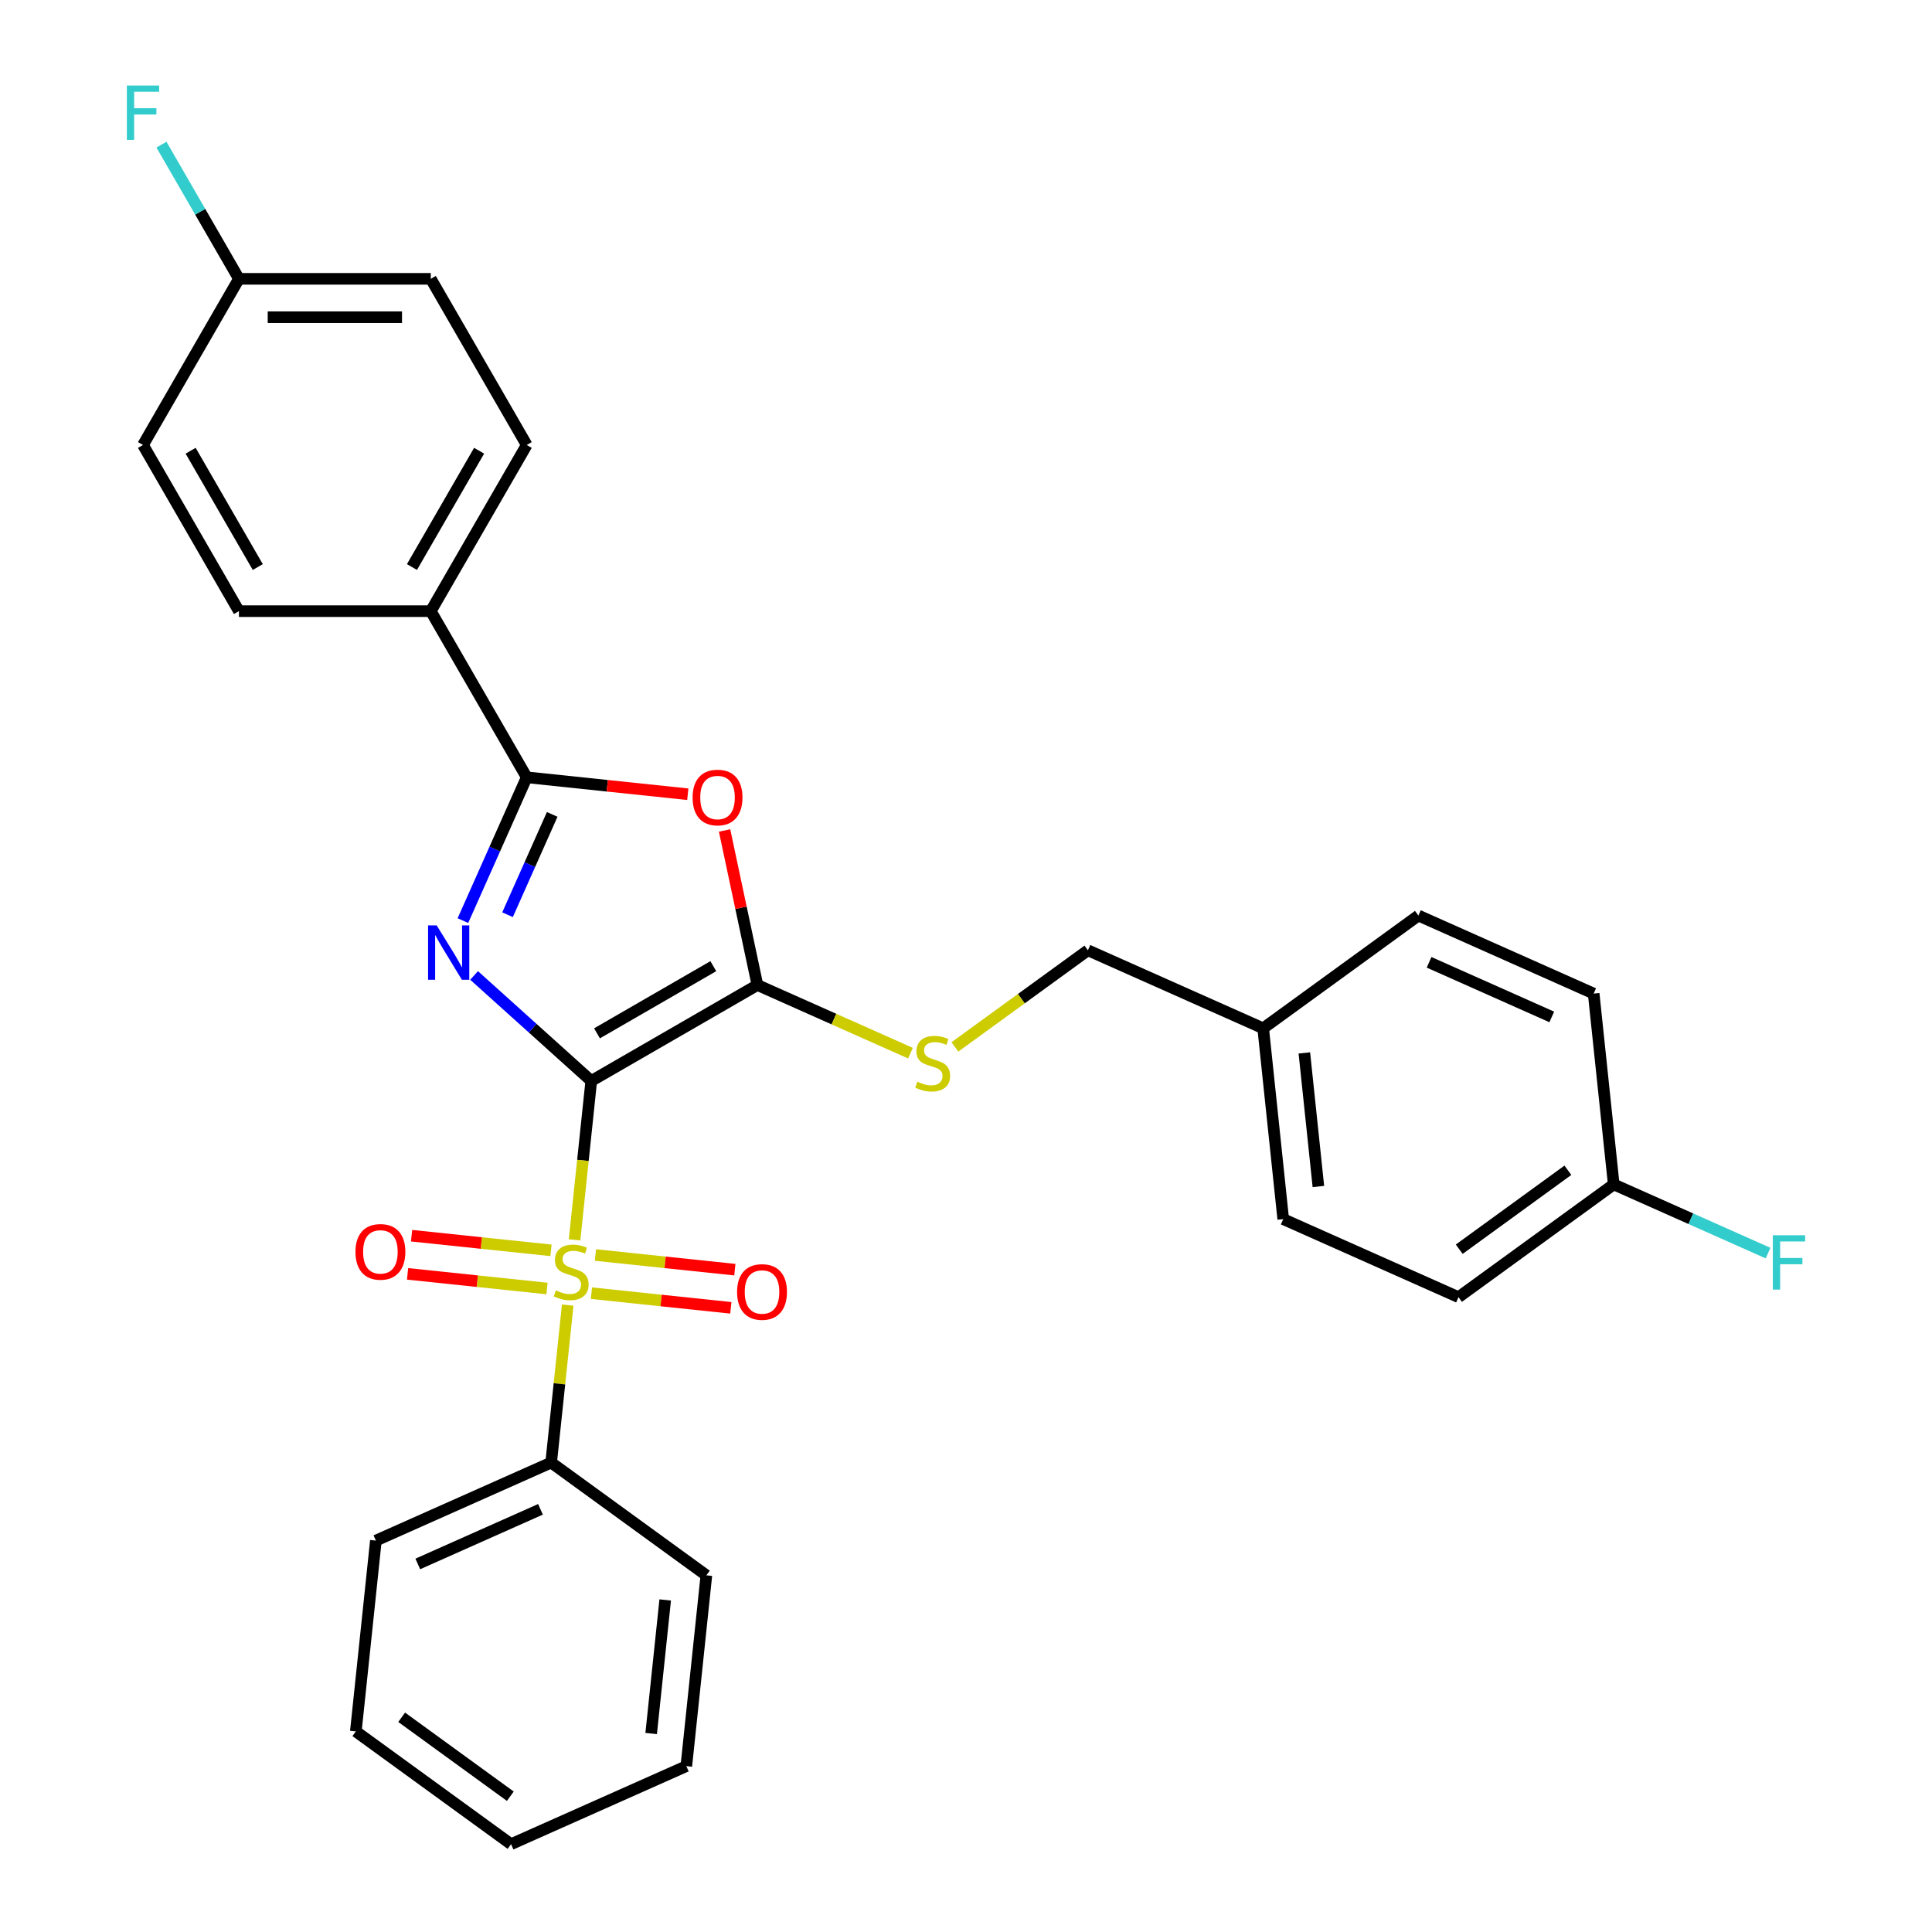 <?xml version='1.0' encoding='iso-8859-1'?>
<svg version='1.1' baseProfile='full'
              xmlns='http://www.w3.org/2000/svg'
                      xmlns:rdkit='http://www.rdkit.org/xml'
                      xmlns:xlink='http://www.w3.org/1999/xlink'
                  xml:space='preserve'
width='1000px' height='1000px' viewBox='0 0 1000 1000'>
<!-- END OF HEADER -->
<rect style='opacity:1.0;fill:#FFFFFF;stroke:none' width='1000' height='1000' x='0' y='0'> </rect>
<path class='bond-0' d='M 306.038,559.499 L 275.713,532.194' style='fill:none;fill-rule:evenodd;stroke:#000000;stroke-width:6px;stroke-linecap:butt;stroke-linejoin:miter;stroke-opacity:1' />
<path class='bond-0' d='M 275.713,532.194 L 245.388,504.889' style='fill:none;fill-rule:evenodd;stroke:#0000FF;stroke-width:6px;stroke-linecap:butt;stroke-linejoin:miter;stroke-opacity:1' />
<path class='bond-1' d='M 306.038,559.499 L 301.715,600.627' style='fill:none;fill-rule:evenodd;stroke:#000000;stroke-width:6px;stroke-linecap:butt;stroke-linejoin:miter;stroke-opacity:1' />
<path class='bond-1' d='M 301.715,600.627 L 297.392,641.756' style='fill:none;fill-rule:evenodd;stroke:#CCCC00;stroke-width:6px;stroke-linecap:butt;stroke-linejoin:miter;stroke-opacity:1' />
<path class='bond-2' d='M 306.038,559.499 L 392.039,509.846' style='fill:none;fill-rule:evenodd;stroke:#000000;stroke-width:6px;stroke-linecap:butt;stroke-linejoin:miter;stroke-opacity:1' />
<path class='bond-2' d='M 309.008,534.85 L 369.208,500.093' style='fill:none;fill-rule:evenodd;stroke:#000000;stroke-width:6px;stroke-linecap:butt;stroke-linejoin:miter;stroke-opacity:1' />
<path class='bond-3' d='M 239.605,476.506 L 256.118,439.418' style='fill:none;fill-rule:evenodd;stroke:#0000FF;stroke-width:6px;stroke-linecap:butt;stroke-linejoin:miter;stroke-opacity:1' />
<path class='bond-3' d='M 256.118,439.418 L 272.631,402.33' style='fill:none;fill-rule:evenodd;stroke:#000000;stroke-width:6px;stroke-linecap:butt;stroke-linejoin:miter;stroke-opacity:1' />
<path class='bond-3' d='M 262.703,473.458 L 274.262,447.496' style='fill:none;fill-rule:evenodd;stroke:#0000FF;stroke-width:6px;stroke-linecap:butt;stroke-linejoin:miter;stroke-opacity:1' />
<path class='bond-3' d='M 274.262,447.496 L 285.821,421.534' style='fill:none;fill-rule:evenodd;stroke:#000000;stroke-width:6px;stroke-linecap:butt;stroke-linejoin:miter;stroke-opacity:1' />
<path class='bond-6' d='M 306.119,669.345 L 342.199,673.137' style='fill:none;fill-rule:evenodd;stroke:#CCCC00;stroke-width:6px;stroke-linecap:butt;stroke-linejoin:miter;stroke-opacity:1' />
<path class='bond-6' d='M 342.199,673.137 L 378.278,676.929' style='fill:none;fill-rule:evenodd;stroke:#FF0000;stroke-width:6px;stroke-linecap:butt;stroke-linejoin:miter;stroke-opacity:1' />
<path class='bond-6' d='M 308.195,649.593 L 344.275,653.385' style='fill:none;fill-rule:evenodd;stroke:#CCCC00;stroke-width:6px;stroke-linecap:butt;stroke-linejoin:miter;stroke-opacity:1' />
<path class='bond-6' d='M 344.275,653.385 L 380.354,657.177' style='fill:none;fill-rule:evenodd;stroke:#FF0000;stroke-width:6px;stroke-linecap:butt;stroke-linejoin:miter;stroke-opacity:1' />
<path class='bond-7' d='M 285.196,647.175 L 249.117,643.383' style='fill:none;fill-rule:evenodd;stroke:#CCCC00;stroke-width:6px;stroke-linecap:butt;stroke-linejoin:miter;stroke-opacity:1' />
<path class='bond-7' d='M 249.117,643.383 L 213.037,639.591' style='fill:none;fill-rule:evenodd;stroke:#FF0000;stroke-width:6px;stroke-linecap:butt;stroke-linejoin:miter;stroke-opacity:1' />
<path class='bond-7' d='M 283.12,666.928 L 247.041,663.136' style='fill:none;fill-rule:evenodd;stroke:#CCCC00;stroke-width:6px;stroke-linecap:butt;stroke-linejoin:miter;stroke-opacity:1' />
<path class='bond-7' d='M 247.041,663.136 L 210.961,659.344' style='fill:none;fill-rule:evenodd;stroke:#FF0000;stroke-width:6px;stroke-linecap:butt;stroke-linejoin:miter;stroke-opacity:1' />
<path class='bond-9' d='M 293.844,675.52 L 289.561,716.271' style='fill:none;fill-rule:evenodd;stroke:#CCCC00;stroke-width:6px;stroke-linecap:butt;stroke-linejoin:miter;stroke-opacity:1' />
<path class='bond-9' d='M 289.561,716.271 L 285.277,757.022' style='fill:none;fill-rule:evenodd;stroke:#000000;stroke-width:6px;stroke-linecap:butt;stroke-linejoin:miter;stroke-opacity:1' />
<path class='bond-4' d='M 392.039,509.846 L 383.537,469.848' style='fill:none;fill-rule:evenodd;stroke:#000000;stroke-width:6px;stroke-linecap:butt;stroke-linejoin:miter;stroke-opacity:1' />
<path class='bond-4' d='M 383.537,469.848 L 375.036,429.85' style='fill:none;fill-rule:evenodd;stroke:#FF0000;stroke-width:6px;stroke-linecap:butt;stroke-linejoin:miter;stroke-opacity:1' />
<path class='bond-5' d='M 392.039,509.846 L 431.65,527.481' style='fill:none;fill-rule:evenodd;stroke:#000000;stroke-width:6px;stroke-linecap:butt;stroke-linejoin:miter;stroke-opacity:1' />
<path class='bond-5' d='M 431.65,527.481 L 471.26,545.117' style='fill:none;fill-rule:evenodd;stroke:#CCCC00;stroke-width:6px;stroke-linecap:butt;stroke-linejoin:miter;stroke-opacity:1' />
<path class='bond-8' d='M 272.631,402.33 L 222.978,316.329' style='fill:none;fill-rule:evenodd;stroke:#000000;stroke-width:6px;stroke-linecap:butt;stroke-linejoin:miter;stroke-opacity:1' />
<path class='bond-29' d='M 272.631,402.33 L 314.315,406.711' style='fill:none;fill-rule:evenodd;stroke:#000000;stroke-width:6px;stroke-linecap:butt;stroke-linejoin:miter;stroke-opacity:1' />
<path class='bond-29' d='M 314.315,406.711 L 356,411.092' style='fill:none;fill-rule:evenodd;stroke:#FF0000;stroke-width:6px;stroke-linecap:butt;stroke-linejoin:miter;stroke-opacity:1' />
<path class='bond-12' d='M 494.259,541.882 L 528.679,516.874' style='fill:none;fill-rule:evenodd;stroke:#CCCC00;stroke-width:6px;stroke-linecap:butt;stroke-linejoin:miter;stroke-opacity:1' />
<path class='bond-12' d='M 528.679,516.874 L 563.1,491.867' style='fill:none;fill-rule:evenodd;stroke:#000000;stroke-width:6px;stroke-linecap:butt;stroke-linejoin:miter;stroke-opacity:1' />
<path class='bond-10' d='M 222.978,316.329 L 272.631,230.327' style='fill:none;fill-rule:evenodd;stroke:#000000;stroke-width:6px;stroke-linecap:butt;stroke-linejoin:miter;stroke-opacity:1' />
<path class='bond-10' d='M 213.226,293.498 L 247.983,233.297' style='fill:none;fill-rule:evenodd;stroke:#000000;stroke-width:6px;stroke-linecap:butt;stroke-linejoin:miter;stroke-opacity:1' />
<path class='bond-11' d='M 222.978,316.329 L 123.672,316.329' style='fill:none;fill-rule:evenodd;stroke:#000000;stroke-width:6px;stroke-linecap:butt;stroke-linejoin:miter;stroke-opacity:1' />
<path class='bond-24' d='M 285.277,757.022 L 194.557,797.413' style='fill:none;fill-rule:evenodd;stroke:#000000;stroke-width:6px;stroke-linecap:butt;stroke-linejoin:miter;stroke-opacity:1' />
<path class='bond-24' d='M 279.748,781.225 L 216.243,809.499' style='fill:none;fill-rule:evenodd;stroke:#000000;stroke-width:6px;stroke-linecap:butt;stroke-linejoin:miter;stroke-opacity:1' />
<path class='bond-25' d='M 285.277,757.022 L 365.617,815.392' style='fill:none;fill-rule:evenodd;stroke:#000000;stroke-width:6px;stroke-linecap:butt;stroke-linejoin:miter;stroke-opacity:1' />
<path class='bond-17' d='M 272.631,230.327 L 222.978,144.326' style='fill:none;fill-rule:evenodd;stroke:#000000;stroke-width:6px;stroke-linecap:butt;stroke-linejoin:miter;stroke-opacity:1' />
<path class='bond-16' d='M 123.672,316.329 L 74.019,230.327' style='fill:none;fill-rule:evenodd;stroke:#000000;stroke-width:6px;stroke-linecap:butt;stroke-linejoin:miter;stroke-opacity:1' />
<path class='bond-16' d='M 133.424,293.498 L 98.668,233.297' style='fill:none;fill-rule:evenodd;stroke:#000000;stroke-width:6px;stroke-linecap:butt;stroke-linejoin:miter;stroke-opacity:1' />
<path class='bond-15' d='M 563.1,491.867 L 653.82,532.258' style='fill:none;fill-rule:evenodd;stroke:#000000;stroke-width:6px;stroke-linecap:butt;stroke-linejoin:miter;stroke-opacity:1' />
<path class='bond-13' d='M 123.672,144.326 L 74.019,230.327' style='fill:none;fill-rule:evenodd;stroke:#000000;stroke-width:6px;stroke-linecap:butt;stroke-linejoin:miter;stroke-opacity:1' />
<path class='bond-19' d='M 123.672,144.326 L 103.622,109.598' style='fill:none;fill-rule:evenodd;stroke:#000000;stroke-width:6px;stroke-linecap:butt;stroke-linejoin:miter;stroke-opacity:1' />
<path class='bond-19' d='M 103.622,109.598 L 83.571,74.869' style='fill:none;fill-rule:evenodd;stroke:#33CCCC;stroke-width:6px;stroke-linecap:butt;stroke-linejoin:miter;stroke-opacity:1' />
<path class='bond-31' d='M 123.672,144.326 L 222.978,144.326' style='fill:none;fill-rule:evenodd;stroke:#000000;stroke-width:6px;stroke-linecap:butt;stroke-linejoin:miter;stroke-opacity:1' />
<path class='bond-31' d='M 138.568,164.187 L 208.082,164.187' style='fill:none;fill-rule:evenodd;stroke:#000000;stroke-width:6px;stroke-linecap:butt;stroke-linejoin:miter;stroke-opacity:1' />
<path class='bond-14' d='M 835.26,613.04 L 754.92,671.411' style='fill:none;fill-rule:evenodd;stroke:#000000;stroke-width:6px;stroke-linecap:butt;stroke-linejoin:miter;stroke-opacity:1' />
<path class='bond-14' d='M 811.535,605.728 L 755.297,646.587' style='fill:none;fill-rule:evenodd;stroke:#000000;stroke-width:6px;stroke-linecap:butt;stroke-linejoin:miter;stroke-opacity:1' />
<path class='bond-18' d='M 835.26,613.04 L 875.198,630.822' style='fill:none;fill-rule:evenodd;stroke:#000000;stroke-width:6px;stroke-linecap:butt;stroke-linejoin:miter;stroke-opacity:1' />
<path class='bond-18' d='M 875.198,630.822 L 915.137,648.604' style='fill:none;fill-rule:evenodd;stroke:#33CCCC;stroke-width:6px;stroke-linecap:butt;stroke-linejoin:miter;stroke-opacity:1' />
<path class='bond-32' d='M 835.26,613.04 L 824.88,514.279' style='fill:none;fill-rule:evenodd;stroke:#000000;stroke-width:6px;stroke-linecap:butt;stroke-linejoin:miter;stroke-opacity:1' />
<path class='bond-22' d='M 653.82,532.258 L 734.16,473.887' style='fill:none;fill-rule:evenodd;stroke:#000000;stroke-width:6px;stroke-linecap:butt;stroke-linejoin:miter;stroke-opacity:1' />
<path class='bond-23' d='M 653.82,532.258 L 664.2,631.02' style='fill:none;fill-rule:evenodd;stroke:#000000;stroke-width:6px;stroke-linecap:butt;stroke-linejoin:miter;stroke-opacity:1' />
<path class='bond-23' d='M 675.129,544.996 L 682.395,614.129' style='fill:none;fill-rule:evenodd;stroke:#000000;stroke-width:6px;stroke-linecap:butt;stroke-linejoin:miter;stroke-opacity:1' />
<path class='bond-20' d='M 824.88,514.279 L 734.16,473.887' style='fill:none;fill-rule:evenodd;stroke:#000000;stroke-width:6px;stroke-linecap:butt;stroke-linejoin:miter;stroke-opacity:1' />
<path class='bond-20' d='M 803.194,526.364 L 739.69,498.09' style='fill:none;fill-rule:evenodd;stroke:#000000;stroke-width:6px;stroke-linecap:butt;stroke-linejoin:miter;stroke-opacity:1' />
<path class='bond-21' d='M 754.92,671.411 L 664.2,631.02' style='fill:none;fill-rule:evenodd;stroke:#000000;stroke-width:6px;stroke-linecap:butt;stroke-linejoin:miter;stroke-opacity:1' />
<path class='bond-26' d='M 194.557,797.413 L 184.177,896.175' style='fill:none;fill-rule:evenodd;stroke:#000000;stroke-width:6px;stroke-linecap:butt;stroke-linejoin:miter;stroke-opacity:1' />
<path class='bond-27' d='M 365.617,815.392 L 355.237,914.154' style='fill:none;fill-rule:evenodd;stroke:#000000;stroke-width:6px;stroke-linecap:butt;stroke-linejoin:miter;stroke-opacity:1' />
<path class='bond-27' d='M 344.308,828.131 L 337.042,897.264' style='fill:none;fill-rule:evenodd;stroke:#000000;stroke-width:6px;stroke-linecap:butt;stroke-linejoin:miter;stroke-opacity:1' />
<path class='bond-30' d='M 184.177,896.175 L 264.517,954.545' style='fill:none;fill-rule:evenodd;stroke:#000000;stroke-width:6px;stroke-linecap:butt;stroke-linejoin:miter;stroke-opacity:1' />
<path class='bond-30' d='M 207.902,888.863 L 264.14,929.722' style='fill:none;fill-rule:evenodd;stroke:#000000;stroke-width:6px;stroke-linecap:butt;stroke-linejoin:miter;stroke-opacity:1' />
<path class='bond-28' d='M 355.237,914.154 L 264.517,954.545' style='fill:none;fill-rule:evenodd;stroke:#000000;stroke-width:6px;stroke-linecap:butt;stroke-linejoin:miter;stroke-opacity:1' />
<path  class='atom-1' d='M 226.023 478.988
L 235.238 493.884
Q 236.152 495.354, 237.622 498.015
Q 239.092 500.677, 239.171 500.836
L 239.171 478.988
L 242.905 478.988
L 242.905 507.112
L 239.052 507.112
L 229.161 490.826
Q 228.009 488.919, 226.778 486.734
Q 225.586 484.55, 225.228 483.874
L 225.228 507.112
L 221.574 507.112
L 221.574 478.988
L 226.023 478.988
' fill='#0000FF'/>
<path  class='atom-2' d='M 287.713 667.913
Q 288.031 668.032, 289.342 668.588
Q 290.653 669.144, 292.083 669.502
Q 293.552 669.82, 294.982 669.82
Q 297.644 669.82, 299.193 668.548
Q 300.742 667.238, 300.742 664.973
Q 300.742 663.424, 299.948 662.471
Q 299.193 661.518, 298.001 661.001
Q 296.81 660.485, 294.824 659.889
Q 292.321 659.134, 290.812 658.419
Q 289.342 657.704, 288.269 656.195
Q 287.237 654.685, 287.237 652.143
Q 287.237 648.608, 289.62 646.423
Q 292.043 644.238, 296.81 644.238
Q 300.067 644.238, 303.761 645.788
L 302.847 648.846
Q 299.471 647.456, 296.929 647.456
Q 294.188 647.456, 292.679 648.608
Q 291.169 649.72, 291.209 651.666
Q 291.209 653.176, 291.964 654.089
Q 292.758 655.003, 293.87 655.519
Q 295.022 656.036, 296.929 656.632
Q 299.471 657.426, 300.98 658.221
Q 302.49 659.015, 303.562 660.644
Q 304.675 662.233, 304.675 664.973
Q 304.675 668.866, 302.053 670.971
Q 299.471 673.037, 295.141 673.037
Q 292.639 673.037, 290.732 672.481
Q 288.865 671.965, 286.641 671.051
L 287.713 667.913
' fill='#CCCC00'/>
<path  class='atom-5' d='M 358.483 412.79
Q 358.483 406.037, 361.819 402.263
Q 365.156 398.49, 371.392 398.49
Q 377.629 398.49, 380.966 402.263
Q 384.302 406.037, 384.302 412.79
Q 384.302 419.622, 380.926 423.515
Q 377.549 427.368, 371.392 427.368
Q 365.196 427.368, 361.819 423.515
Q 358.483 419.662, 358.483 412.79
M 371.392 424.19
Q 375.682 424.19, 377.986 421.33
Q 380.33 418.43, 380.33 412.79
Q 380.33 407.268, 377.986 404.488
Q 375.682 401.667, 371.392 401.667
Q 367.102 401.667, 364.759 404.448
Q 362.455 407.228, 362.455 412.79
Q 362.455 418.47, 364.759 421.33
Q 367.102 424.19, 371.392 424.19
' fill='#FF0000'/>
<path  class='atom-6' d='M 474.815 559.89
Q 475.133 560.009, 476.444 560.565
Q 477.755 561.121, 479.185 561.478
Q 480.654 561.796, 482.084 561.796
Q 484.746 561.796, 486.295 560.525
Q 487.844 559.214, 487.844 556.95
Q 487.844 555.401, 487.05 554.448
Q 486.295 553.494, 485.103 552.978
Q 483.911 552.461, 481.925 551.866
Q 479.423 551.111, 477.913 550.396
Q 476.444 549.681, 475.371 548.171
Q 474.338 546.662, 474.338 544.12
Q 474.338 540.585, 476.722 538.4
Q 479.145 536.215, 483.911 536.215
Q 487.169 536.215, 490.863 537.764
L 489.949 540.823
Q 486.573 539.433, 484.031 539.433
Q 481.29 539.433, 479.78 540.585
Q 478.271 541.697, 478.311 543.643
Q 478.311 545.153, 479.065 546.066
Q 479.86 546.98, 480.972 547.496
Q 482.124 548.013, 484.031 548.608
Q 486.573 549.403, 488.082 550.197
Q 489.592 550.992, 490.664 552.62
Q 491.777 554.209, 491.777 556.95
Q 491.777 560.843, 489.155 562.948
Q 486.573 565.014, 482.243 565.014
Q 479.741 565.014, 477.834 564.458
Q 475.967 563.941, 473.743 563.028
L 474.815 559.89
' fill='#CCCC00'/>
<path  class='atom-7' d='M 381.51 668.72
Q 381.51 661.967, 384.846 658.194
Q 388.183 654.42, 394.419 654.42
Q 400.656 654.42, 403.992 658.194
Q 407.329 661.967, 407.329 668.72
Q 407.329 675.552, 403.953 679.445
Q 400.576 683.298, 394.419 683.298
Q 388.223 683.298, 384.846 679.445
Q 381.51 675.592, 381.51 668.72
M 394.419 680.12
Q 398.709 680.12, 401.013 677.26
Q 403.357 674.361, 403.357 668.72
Q 403.357 663.199, 401.013 660.418
Q 398.709 657.598, 394.419 657.598
Q 390.129 657.598, 387.786 660.378
Q 385.482 663.159, 385.482 668.72
Q 385.482 674.4, 387.786 677.26
Q 390.129 680.12, 394.419 680.12
' fill='#FF0000'/>
<path  class='atom-8' d='M 183.986 647.959
Q 183.986 641.207, 187.323 637.433
Q 190.66 633.659, 196.896 633.659
Q 203.132 633.659, 206.469 637.433
Q 209.806 641.207, 209.806 647.959
Q 209.806 654.792, 206.429 658.685
Q 203.053 662.538, 196.896 662.538
Q 190.699 662.538, 187.323 658.685
Q 183.986 654.831, 183.986 647.959
M 196.896 659.36
Q 201.186 659.36, 203.49 656.5
Q 205.834 653.6, 205.834 647.959
Q 205.834 642.438, 203.49 639.658
Q 201.186 636.837, 196.896 636.837
Q 192.606 636.837, 190.262 639.618
Q 187.958 642.398, 187.958 647.959
Q 187.958 653.64, 190.262 656.5
Q 192.606 659.36, 196.896 659.36
' fill='#FF0000'/>
<path  class='atom-19' d='M 917.619 639.37
L 934.342 639.37
L 934.342 642.588
L 921.393 642.588
L 921.393 651.128
L 932.912 651.128
L 932.912 654.385
L 921.393 654.385
L 921.393 667.493
L 917.619 667.493
L 917.619 639.37
' fill='#33CCCC'/>
<path  class='atom-20' d='M 65.658 44.263
L 82.381 44.263
L 82.381 47.48
L 69.431 47.48
L 69.431 56.021
L 80.951 56.021
L 80.951 59.278
L 69.431 59.278
L 69.431 72.386
L 65.658 72.386
L 65.658 44.263
' fill='#33CCCC'/>
</svg>
